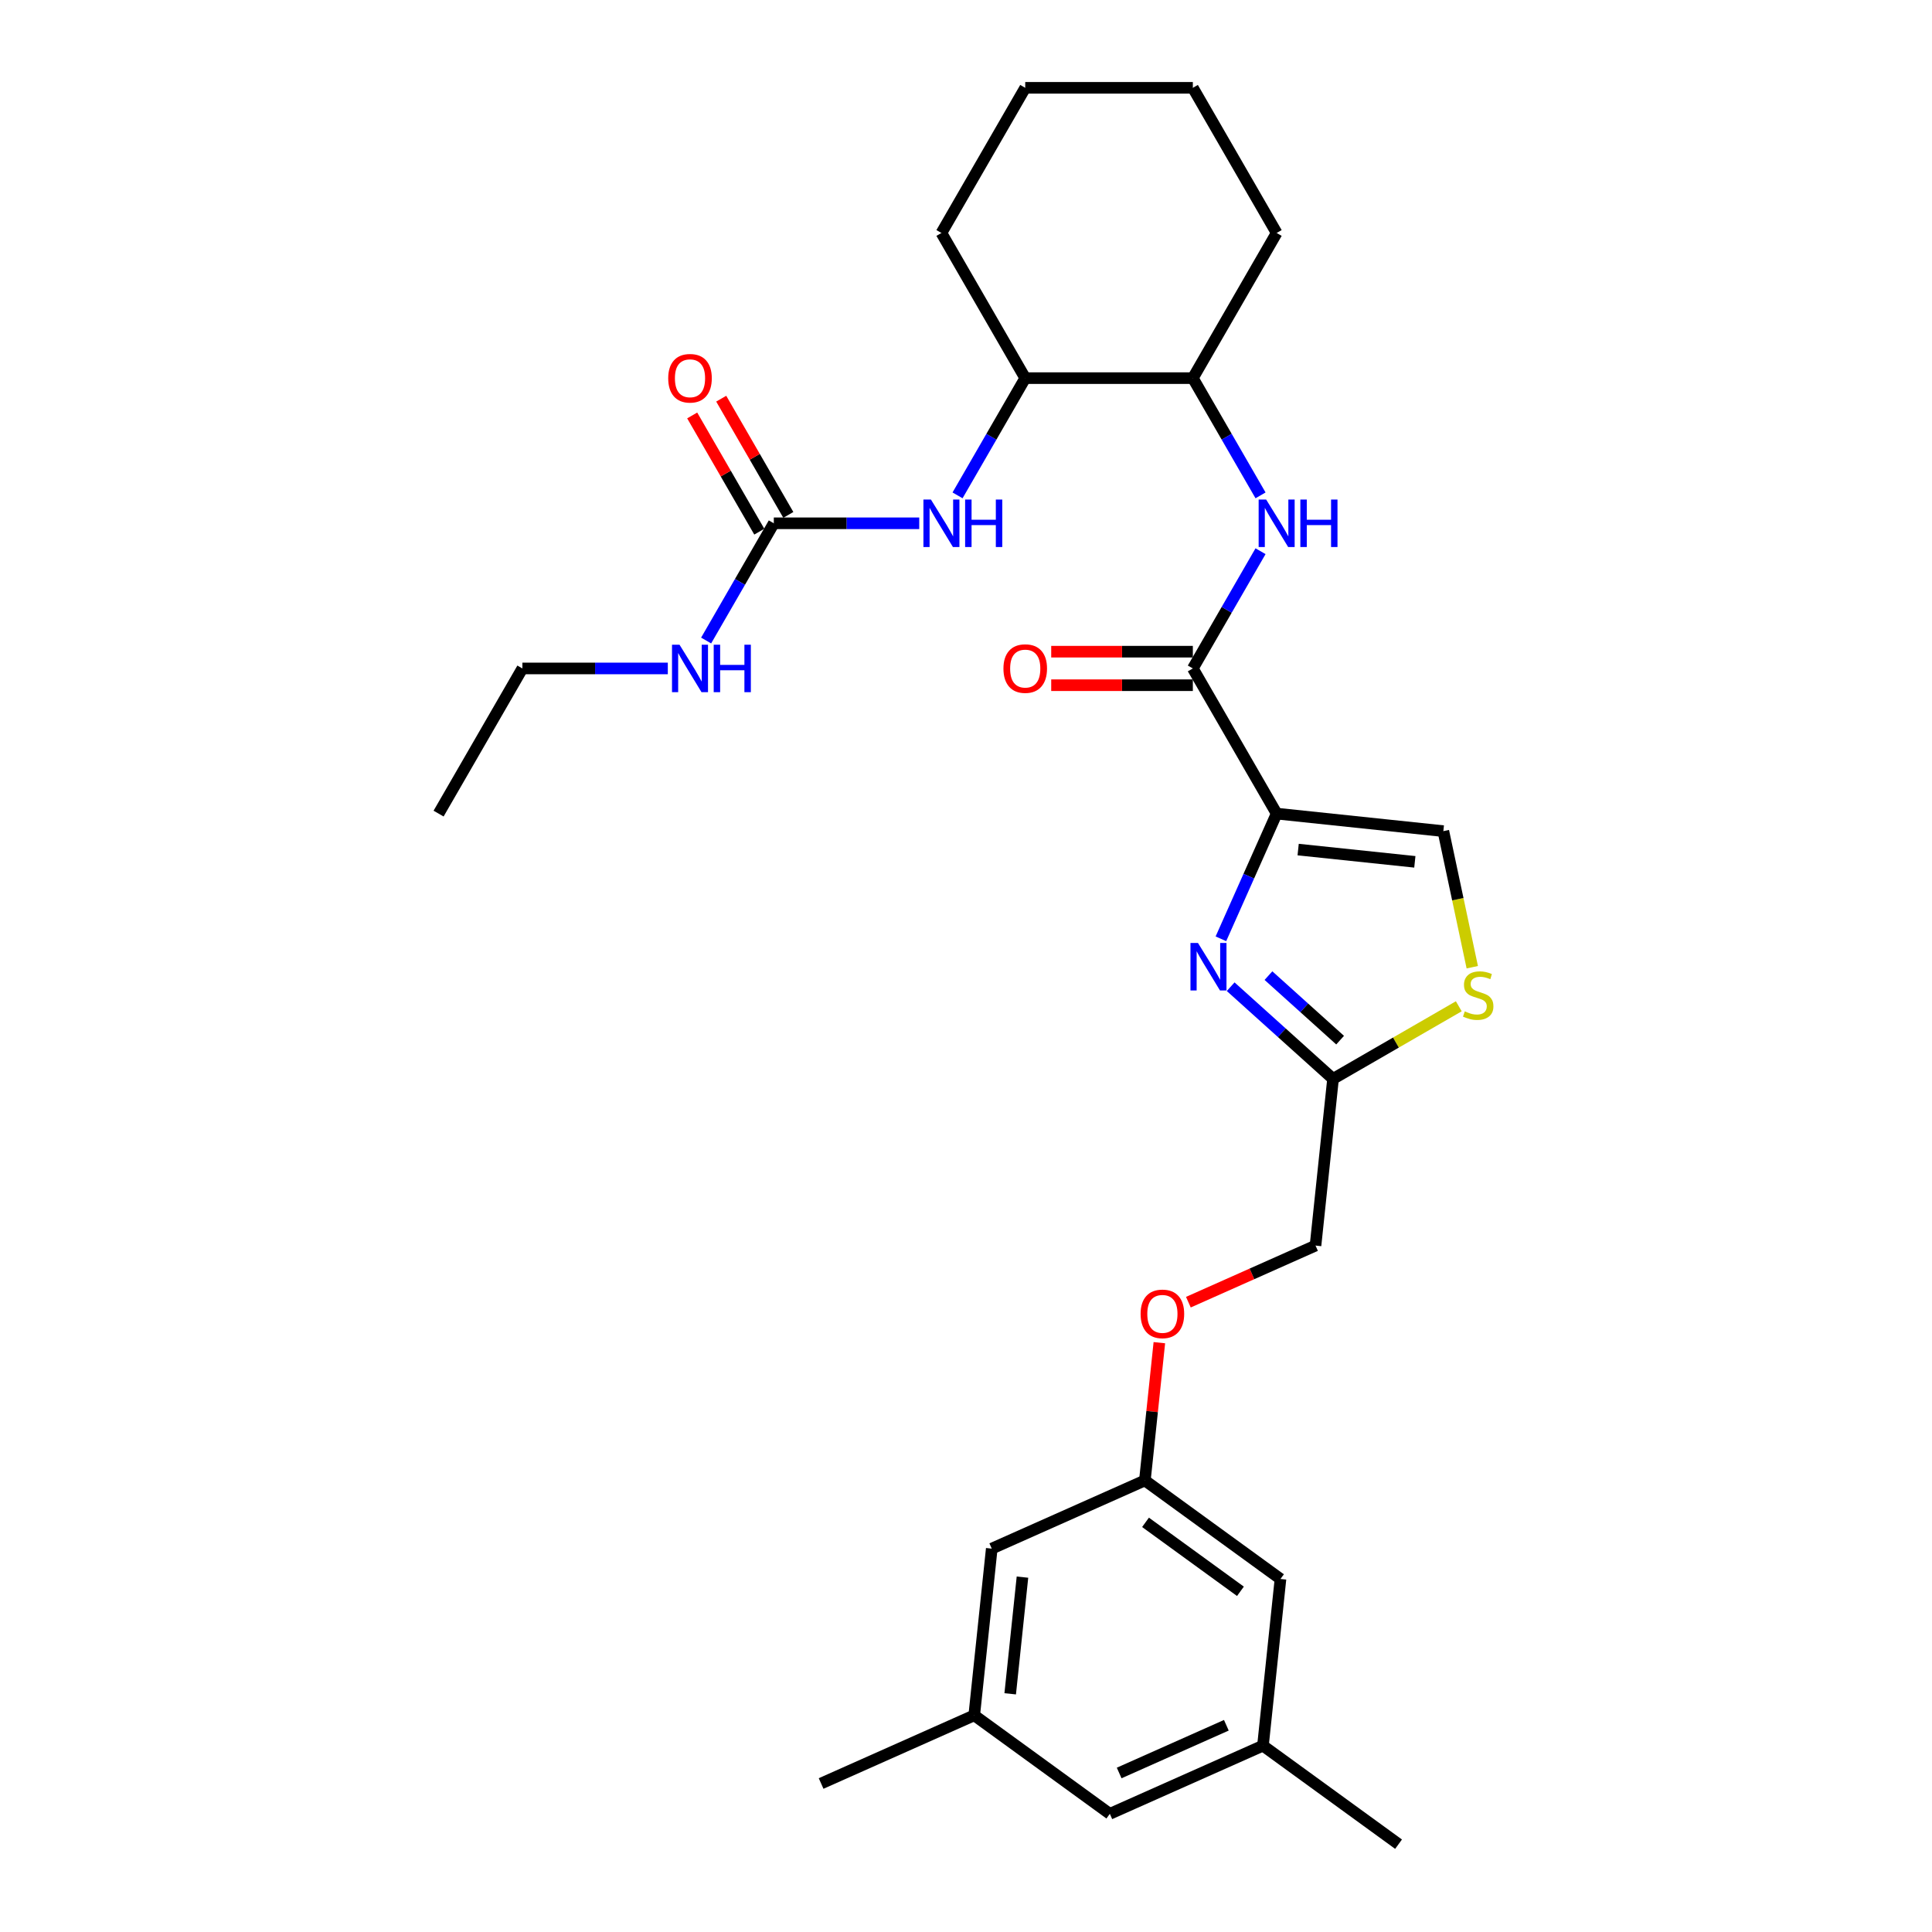 <?xml version='1.0' encoding='iso-8859-1'?>
<svg version='1.1' baseProfile='full'
              xmlns='http://www.w3.org/2000/svg'
                      xmlns:rdkit='http://www.rdkit.org/xml'
                      xmlns:xlink='http://www.w3.org/1999/xlink'
                  xml:space='preserve'
width='1000px' height='1000px' viewBox='0 0 1000 1000'>
<!-- END OF HEADER -->
<rect style='opacity:1.0;fill:#FFFFFF;stroke:none' width='1000' height='1000' x='0' y='0'> </rect>
<path class='bond-0' d='M 475.794,270.854 L 438.159,270.854' style='fill:none;fill-rule:evenodd;stroke:#0000FF;stroke-width:6px;stroke-linecap:butt;stroke-linejoin:miter;stroke-opacity:1' />
<path class='bond-0' d='M 438.159,270.854 L 400.524,270.854' style='fill:none;fill-rule:evenodd;stroke:#000000;stroke-width:6px;stroke-linecap:butt;stroke-linejoin:miter;stroke-opacity:1' />
<path class='bond-1' d='M 495.625,256.4 L 513.142,226.061' style='fill:none;fill-rule:evenodd;stroke:#0000FF;stroke-width:6px;stroke-linecap:butt;stroke-linejoin:miter;stroke-opacity:1' />
<path class='bond-1' d='M 513.142,226.061 L 530.658,195.721' style='fill:none;fill-rule:evenodd;stroke:#000000;stroke-width:6px;stroke-linecap:butt;stroke-linejoin:miter;stroke-opacity:1' />
<path class='bond-2' d='M 400.524,270.854 L 383.007,301.194' style='fill:none;fill-rule:evenodd;stroke:#000000;stroke-width:6px;stroke-linecap:butt;stroke-linejoin:miter;stroke-opacity:1' />
<path class='bond-2' d='M 383.007,301.194 L 365.49,331.534' style='fill:none;fill-rule:evenodd;stroke:#0000FF;stroke-width:6px;stroke-linecap:butt;stroke-linejoin:miter;stroke-opacity:1' />
<path class='bond-3' d='M 408.037,266.516 L 390.671,236.437' style='fill:none;fill-rule:evenodd;stroke:#000000;stroke-width:6px;stroke-linecap:butt;stroke-linejoin:miter;stroke-opacity:1' />
<path class='bond-3' d='M 390.671,236.437 L 373.304,206.357' style='fill:none;fill-rule:evenodd;stroke:#FF0000;stroke-width:6px;stroke-linecap:butt;stroke-linejoin:miter;stroke-opacity:1' />
<path class='bond-3' d='M 393.01,275.192 L 375.644,245.112' style='fill:none;fill-rule:evenodd;stroke:#000000;stroke-width:6px;stroke-linecap:butt;stroke-linejoin:miter;stroke-opacity:1' />
<path class='bond-3' d='M 375.644,245.112 L 358.278,215.033' style='fill:none;fill-rule:evenodd;stroke:#FF0000;stroke-width:6px;stroke-linecap:butt;stroke-linejoin:miter;stroke-opacity:1' />
<path class='bond-4' d='M 345.659,345.987 L 308.024,345.987' style='fill:none;fill-rule:evenodd;stroke:#0000FF;stroke-width:6px;stroke-linecap:butt;stroke-linejoin:miter;stroke-opacity:1' />
<path class='bond-4' d='M 308.024,345.987 L 270.389,345.987' style='fill:none;fill-rule:evenodd;stroke:#000000;stroke-width:6px;stroke-linecap:butt;stroke-linejoin:miter;stroke-opacity:1' />
<path class='bond-5' d='M 227.011,421.12 L 270.389,345.987' style='fill:none;fill-rule:evenodd;stroke:#000000;stroke-width:6px;stroke-linecap:butt;stroke-linejoin:miter;stroke-opacity:1' />
<path class='bond-6' d='M 617.414,195.721 L 660.793,120.588' style='fill:none;fill-rule:evenodd;stroke:#000000;stroke-width:6px;stroke-linecap:butt;stroke-linejoin:miter;stroke-opacity:1' />
<path class='bond-7' d='M 617.414,195.721 L 530.658,195.721' style='fill:none;fill-rule:evenodd;stroke:#000000;stroke-width:6px;stroke-linecap:butt;stroke-linejoin:miter;stroke-opacity:1' />
<path class='bond-8' d='M 617.414,195.721 L 634.931,226.061' style='fill:none;fill-rule:evenodd;stroke:#000000;stroke-width:6px;stroke-linecap:butt;stroke-linejoin:miter;stroke-opacity:1' />
<path class='bond-8' d='M 634.931,226.061 L 652.448,256.4' style='fill:none;fill-rule:evenodd;stroke:#0000FF;stroke-width:6px;stroke-linecap:butt;stroke-linejoin:miter;stroke-opacity:1' />
<path class='bond-9' d='M 617.414,345.987 L 634.931,315.647' style='fill:none;fill-rule:evenodd;stroke:#000000;stroke-width:6px;stroke-linecap:butt;stroke-linejoin:miter;stroke-opacity:1' />
<path class='bond-9' d='M 634.931,315.647 L 652.448,285.308' style='fill:none;fill-rule:evenodd;stroke:#0000FF;stroke-width:6px;stroke-linecap:butt;stroke-linejoin:miter;stroke-opacity:1' />
<path class='bond-10' d='M 617.414,337.311 L 580.76,337.311' style='fill:none;fill-rule:evenodd;stroke:#000000;stroke-width:6px;stroke-linecap:butt;stroke-linejoin:miter;stroke-opacity:1' />
<path class='bond-10' d='M 580.76,337.311 L 544.105,337.311' style='fill:none;fill-rule:evenodd;stroke:#FF0000;stroke-width:6px;stroke-linecap:butt;stroke-linejoin:miter;stroke-opacity:1' />
<path class='bond-10' d='M 617.414,354.663 L 580.76,354.663' style='fill:none;fill-rule:evenodd;stroke:#000000;stroke-width:6px;stroke-linecap:butt;stroke-linejoin:miter;stroke-opacity:1' />
<path class='bond-10' d='M 580.76,354.663 L 544.105,354.663' style='fill:none;fill-rule:evenodd;stroke:#FF0000;stroke-width:6px;stroke-linecap:butt;stroke-linejoin:miter;stroke-opacity:1' />
<path class='bond-11' d='M 617.414,345.987 L 660.793,421.12' style='fill:none;fill-rule:evenodd;stroke:#000000;stroke-width:6px;stroke-linecap:butt;stroke-linejoin:miter;stroke-opacity:1' />
<path class='bond-12' d='M 660.793,120.588 L 617.414,45.455' style='fill:none;fill-rule:evenodd;stroke:#000000;stroke-width:6px;stroke-linecap:butt;stroke-linejoin:miter;stroke-opacity:1' />
<path class='bond-13' d='M 615.101,674.008 L 648.005,659.358' style='fill:none;fill-rule:evenodd;stroke:#FF0000;stroke-width:6px;stroke-linecap:butt;stroke-linejoin:miter;stroke-opacity:1' />
<path class='bond-13' d='M 648.005,659.358 L 680.91,644.708' style='fill:none;fill-rule:evenodd;stroke:#000000;stroke-width:6px;stroke-linecap:butt;stroke-linejoin:miter;stroke-opacity:1' />
<path class='bond-14' d='M 600.08,694.969 L 596.333,730.623' style='fill:none;fill-rule:evenodd;stroke:#FF0000;stroke-width:6px;stroke-linecap:butt;stroke-linejoin:miter;stroke-opacity:1' />
<path class='bond-14' d='M 596.333,730.623 L 592.585,766.276' style='fill:none;fill-rule:evenodd;stroke:#000000;stroke-width:6px;stroke-linecap:butt;stroke-linejoin:miter;stroke-opacity:1' />
<path class='bond-15' d='M 680.91,644.708 L 689.978,558.427' style='fill:none;fill-rule:evenodd;stroke:#000000;stroke-width:6px;stroke-linecap:butt;stroke-linejoin:miter;stroke-opacity:1' />
<path class='bond-16' d='M 762.046,500.63 L 754.56,465.41' style='fill:none;fill-rule:evenodd;stroke:#CCCC00;stroke-width:6px;stroke-linecap:butt;stroke-linejoin:miter;stroke-opacity:1' />
<path class='bond-16' d='M 754.56,465.41 L 747.074,430.189' style='fill:none;fill-rule:evenodd;stroke:#000000;stroke-width:6px;stroke-linecap:butt;stroke-linejoin:miter;stroke-opacity:1' />
<path class='bond-17' d='M 755.065,520.849 L 722.522,539.638' style='fill:none;fill-rule:evenodd;stroke:#CCCC00;stroke-width:6px;stroke-linecap:butt;stroke-linejoin:miter;stroke-opacity:1' />
<path class='bond-17' d='M 722.522,539.638 L 689.978,558.427' style='fill:none;fill-rule:evenodd;stroke:#000000;stroke-width:6px;stroke-linecap:butt;stroke-linejoin:miter;stroke-opacity:1' />
<path class='bond-18' d='M 747.074,430.189 L 660.793,421.12' style='fill:none;fill-rule:evenodd;stroke:#000000;stroke-width:6px;stroke-linecap:butt;stroke-linejoin:miter;stroke-opacity:1' />
<path class='bond-18' d='M 732.318,446.085 L 671.921,439.737' style='fill:none;fill-rule:evenodd;stroke:#000000;stroke-width:6px;stroke-linecap:butt;stroke-linejoin:miter;stroke-opacity:1' />
<path class='bond-19' d='M 653.704,903.551 L 574.448,938.838' style='fill:none;fill-rule:evenodd;stroke:#000000;stroke-width:6px;stroke-linecap:butt;stroke-linejoin:miter;stroke-opacity:1' />
<path class='bond-19' d='M 634.758,892.993 L 579.279,917.694' style='fill:none;fill-rule:evenodd;stroke:#000000;stroke-width:6px;stroke-linecap:butt;stroke-linejoin:miter;stroke-opacity:1' />
<path class='bond-20' d='M 653.704,903.551 L 662.773,817.27' style='fill:none;fill-rule:evenodd;stroke:#000000;stroke-width:6px;stroke-linecap:butt;stroke-linejoin:miter;stroke-opacity:1' />
<path class='bond-21' d='M 653.704,903.551 L 723.891,954.545' style='fill:none;fill-rule:evenodd;stroke:#000000;stroke-width:6px;stroke-linecap:butt;stroke-linejoin:miter;stroke-opacity:1' />
<path class='bond-22' d='M 574.448,938.838 L 504.261,887.844' style='fill:none;fill-rule:evenodd;stroke:#000000;stroke-width:6px;stroke-linecap:butt;stroke-linejoin:miter;stroke-opacity:1' />
<path class='bond-23' d='M 504.261,887.844 L 513.33,801.563' style='fill:none;fill-rule:evenodd;stroke:#000000;stroke-width:6px;stroke-linecap:butt;stroke-linejoin:miter;stroke-opacity:1' />
<path class='bond-23' d='M 522.878,876.716 L 529.225,816.319' style='fill:none;fill-rule:evenodd;stroke:#000000;stroke-width:6px;stroke-linecap:butt;stroke-linejoin:miter;stroke-opacity:1' />
<path class='bond-24' d='M 504.261,887.844 L 425.005,923.131' style='fill:none;fill-rule:evenodd;stroke:#000000;stroke-width:6px;stroke-linecap:butt;stroke-linejoin:miter;stroke-opacity:1' />
<path class='bond-25' d='M 513.33,801.563 L 592.585,766.276' style='fill:none;fill-rule:evenodd;stroke:#000000;stroke-width:6px;stroke-linecap:butt;stroke-linejoin:miter;stroke-opacity:1' />
<path class='bond-26' d='M 592.585,766.276 L 662.773,817.27' style='fill:none;fill-rule:evenodd;stroke:#000000;stroke-width:6px;stroke-linecap:butt;stroke-linejoin:miter;stroke-opacity:1' />
<path class='bond-26' d='M 592.915,787.963 L 642.046,823.659' style='fill:none;fill-rule:evenodd;stroke:#000000;stroke-width:6px;stroke-linecap:butt;stroke-linejoin:miter;stroke-opacity:1' />
<path class='bond-27' d='M 660.793,421.12 L 646.367,453.521' style='fill:none;fill-rule:evenodd;stroke:#000000;stroke-width:6px;stroke-linecap:butt;stroke-linejoin:miter;stroke-opacity:1' />
<path class='bond-27' d='M 646.367,453.521 L 631.941,485.922' style='fill:none;fill-rule:evenodd;stroke:#0000FF;stroke-width:6px;stroke-linecap:butt;stroke-linejoin:miter;stroke-opacity:1' />
<path class='bond-28' d='M 636.992,510.719 L 663.485,534.573' style='fill:none;fill-rule:evenodd;stroke:#0000FF;stroke-width:6px;stroke-linecap:butt;stroke-linejoin:miter;stroke-opacity:1' />
<path class='bond-28' d='M 663.485,534.573 L 689.978,558.427' style='fill:none;fill-rule:evenodd;stroke:#000000;stroke-width:6px;stroke-linecap:butt;stroke-linejoin:miter;stroke-opacity:1' />
<path class='bond-28' d='M 656.55,504.98 L 675.095,521.678' style='fill:none;fill-rule:evenodd;stroke:#0000FF;stroke-width:6px;stroke-linecap:butt;stroke-linejoin:miter;stroke-opacity:1' />
<path class='bond-28' d='M 675.095,521.678 L 693.641,538.377' style='fill:none;fill-rule:evenodd;stroke:#000000;stroke-width:6px;stroke-linecap:butt;stroke-linejoin:miter;stroke-opacity:1' />
<path class='bond-29' d='M 530.658,195.721 L 487.28,120.588' style='fill:none;fill-rule:evenodd;stroke:#000000;stroke-width:6px;stroke-linecap:butt;stroke-linejoin:miter;stroke-opacity:1' />
<path class='bond-30' d='M 617.414,45.455 L 530.658,45.455' style='fill:none;fill-rule:evenodd;stroke:#000000;stroke-width:6px;stroke-linecap:butt;stroke-linejoin:miter;stroke-opacity:1' />
<path class='bond-31' d='M 487.28,120.588 L 530.658,45.455' style='fill:none;fill-rule:evenodd;stroke:#000000;stroke-width:6px;stroke-linecap:butt;stroke-linejoin:miter;stroke-opacity:1' />
<path  class='atom-0' d='M 481.849 258.569
L 489.9 271.583
Q 490.698 272.867, 491.982 275.192
Q 493.266 277.517, 493.336 277.656
L 493.336 258.569
L 496.598 258.569
L 496.598 283.139
L 493.232 283.139
L 484.591 268.911
Q 483.584 267.245, 482.508 265.336
Q 481.467 263.428, 481.155 262.838
L 481.155 283.139
L 477.962 283.139
L 477.962 258.569
L 481.849 258.569
' fill='#0000FF'/>
<path  class='atom-0' d='M 499.547 258.569
L 502.879 258.569
L 502.879 269.015
L 515.441 269.015
L 515.441 258.569
L 518.773 258.569
L 518.773 283.139
L 515.441 283.139
L 515.441 271.791
L 502.879 271.791
L 502.879 283.139
L 499.547 283.139
L 499.547 258.569
' fill='#0000FF'/>
<path  class='atom-2' d='M 351.715 333.702
L 359.766 346.716
Q 360.564 348, 361.848 350.325
Q 363.132 352.65, 363.201 352.789
L 363.201 333.702
L 366.463 333.702
L 366.463 358.272
L 363.097 358.272
L 354.456 344.044
Q 353.45 342.378, 352.374 340.469
Q 351.333 338.561, 351.021 337.971
L 351.021 358.272
L 347.828 358.272
L 347.828 333.702
L 351.715 333.702
' fill='#0000FF'/>
<path  class='atom-2' d='M 369.413 333.702
L 372.744 333.702
L 372.744 344.148
L 385.307 344.148
L 385.307 333.702
L 388.638 333.702
L 388.638 358.272
L 385.307 358.272
L 385.307 346.924
L 372.744 346.924
L 372.744 358.272
L 369.413 358.272
L 369.413 333.702
' fill='#0000FF'/>
<path  class='atom-3' d='M 345.867 195.79
Q 345.867 189.891, 348.782 186.594
Q 351.697 183.297, 357.146 183.297
Q 362.594 183.297, 365.509 186.594
Q 368.424 189.891, 368.424 195.79
Q 368.424 201.759, 365.474 205.16
Q 362.525 208.526, 357.146 208.526
Q 351.732 208.526, 348.782 205.16
Q 345.867 201.794, 345.867 195.79
M 357.146 205.75
Q 360.894 205.75, 362.906 203.251
Q 364.954 200.718, 364.954 195.79
Q 364.954 190.967, 362.906 188.537
Q 360.894 186.074, 357.146 186.074
Q 353.398 186.074, 351.35 188.503
Q 349.338 190.932, 349.338 195.79
Q 349.338 200.753, 351.35 203.251
Q 353.398 205.75, 357.146 205.75
' fill='#FF0000'/>
<path  class='atom-8' d='M 655.362 258.569
L 663.413 271.583
Q 664.211 272.867, 665.495 275.192
Q 666.779 277.517, 666.848 277.656
L 666.848 258.569
L 670.11 258.569
L 670.11 283.139
L 666.744 283.139
L 658.103 268.911
Q 657.097 267.245, 656.021 265.336
Q 654.98 263.428, 654.668 262.838
L 654.668 283.139
L 651.475 283.139
L 651.475 258.569
L 655.362 258.569
' fill='#0000FF'/>
<path  class='atom-8' d='M 673.06 258.569
L 676.391 258.569
L 676.391 269.015
L 688.954 269.015
L 688.954 258.569
L 692.285 258.569
L 692.285 283.139
L 688.954 283.139
L 688.954 271.791
L 676.391 271.791
L 676.391 283.139
L 673.06 283.139
L 673.06 258.569
' fill='#0000FF'/>
<path  class='atom-9' d='M 519.38 346.057
Q 519.38 340.157, 522.295 336.86
Q 525.21 333.564, 530.658 333.564
Q 536.107 333.564, 539.022 336.86
Q 541.937 340.157, 541.937 346.057
Q 541.937 352.025, 538.987 355.426
Q 536.037 358.792, 530.658 358.792
Q 525.245 358.792, 522.295 355.426
Q 519.38 352.06, 519.38 346.057
M 530.658 356.016
Q 534.406 356.016, 536.419 353.518
Q 538.466 350.984, 538.466 346.057
Q 538.466 341.233, 536.419 338.804
Q 534.406 336.34, 530.658 336.34
Q 526.91 336.34, 524.863 338.769
Q 522.85 341.198, 522.85 346.057
Q 522.85 351.019, 524.863 353.518
Q 526.91 356.016, 530.658 356.016
' fill='#FF0000'/>
<path  class='atom-11' d='M 590.376 680.065
Q 590.376 674.165, 593.291 670.869
Q 596.206 667.572, 601.654 667.572
Q 607.102 667.572, 610.017 670.869
Q 612.932 674.165, 612.932 680.065
Q 612.932 686.034, 609.982 689.434
Q 607.033 692.801, 601.654 692.801
Q 596.24 692.801, 593.291 689.434
Q 590.376 686.068, 590.376 680.065
M 601.654 690.024
Q 605.402 690.024, 607.414 687.526
Q 609.462 684.992, 609.462 680.065
Q 609.462 675.241, 607.414 672.812
Q 605.402 670.348, 601.654 670.348
Q 597.906 670.348, 595.859 672.777
Q 593.846 675.206, 593.846 680.065
Q 593.846 685.027, 595.859 687.526
Q 597.906 690.024, 601.654 690.024
' fill='#FF0000'/>
<path  class='atom-13' d='M 758.171 523.482
Q 758.448 523.586, 759.594 524.072
Q 760.739 524.558, 761.988 524.87
Q 763.272 525.148, 764.521 525.148
Q 766.846 525.148, 768.2 524.037
Q 769.553 522.892, 769.553 520.914
Q 769.553 519.561, 768.859 518.728
Q 768.2 517.895, 767.159 517.444
Q 766.118 516.993, 764.383 516.472
Q 762.196 515.813, 760.878 515.188
Q 759.594 514.563, 758.657 513.245
Q 757.754 511.926, 757.754 509.705
Q 757.754 506.616, 759.837 504.708
Q 761.953 502.799, 766.118 502.799
Q 768.963 502.799, 772.191 504.153
L 771.392 506.825
Q 768.443 505.61, 766.222 505.61
Q 763.827 505.61, 762.509 506.616
Q 761.19 507.588, 761.225 509.289
Q 761.225 510.607, 761.884 511.405
Q 762.578 512.204, 763.55 512.655
Q 764.556 513.106, 766.222 513.626
Q 768.443 514.32, 769.761 515.014
Q 771.08 515.709, 772.017 517.131
Q 772.989 518.519, 772.989 520.914
Q 772.989 524.315, 770.698 526.154
Q 768.443 527.959, 764.66 527.959
Q 762.474 527.959, 760.808 527.473
Q 759.177 527.022, 757.234 526.223
L 758.171 523.482
' fill='#CCCC00'/>
<path  class='atom-24' d='M 620.075 488.091
L 628.126 501.105
Q 628.924 502.389, 630.208 504.714
Q 631.492 507.039, 631.561 507.178
L 631.561 488.091
L 634.823 488.091
L 634.823 512.661
L 631.457 512.661
L 622.816 498.433
Q 621.81 496.767, 620.734 494.858
Q 619.693 492.95, 619.381 492.36
L 619.381 512.661
L 616.188 512.661
L 616.188 488.091
L 620.075 488.091
' fill='#0000FF'/>
</svg>
